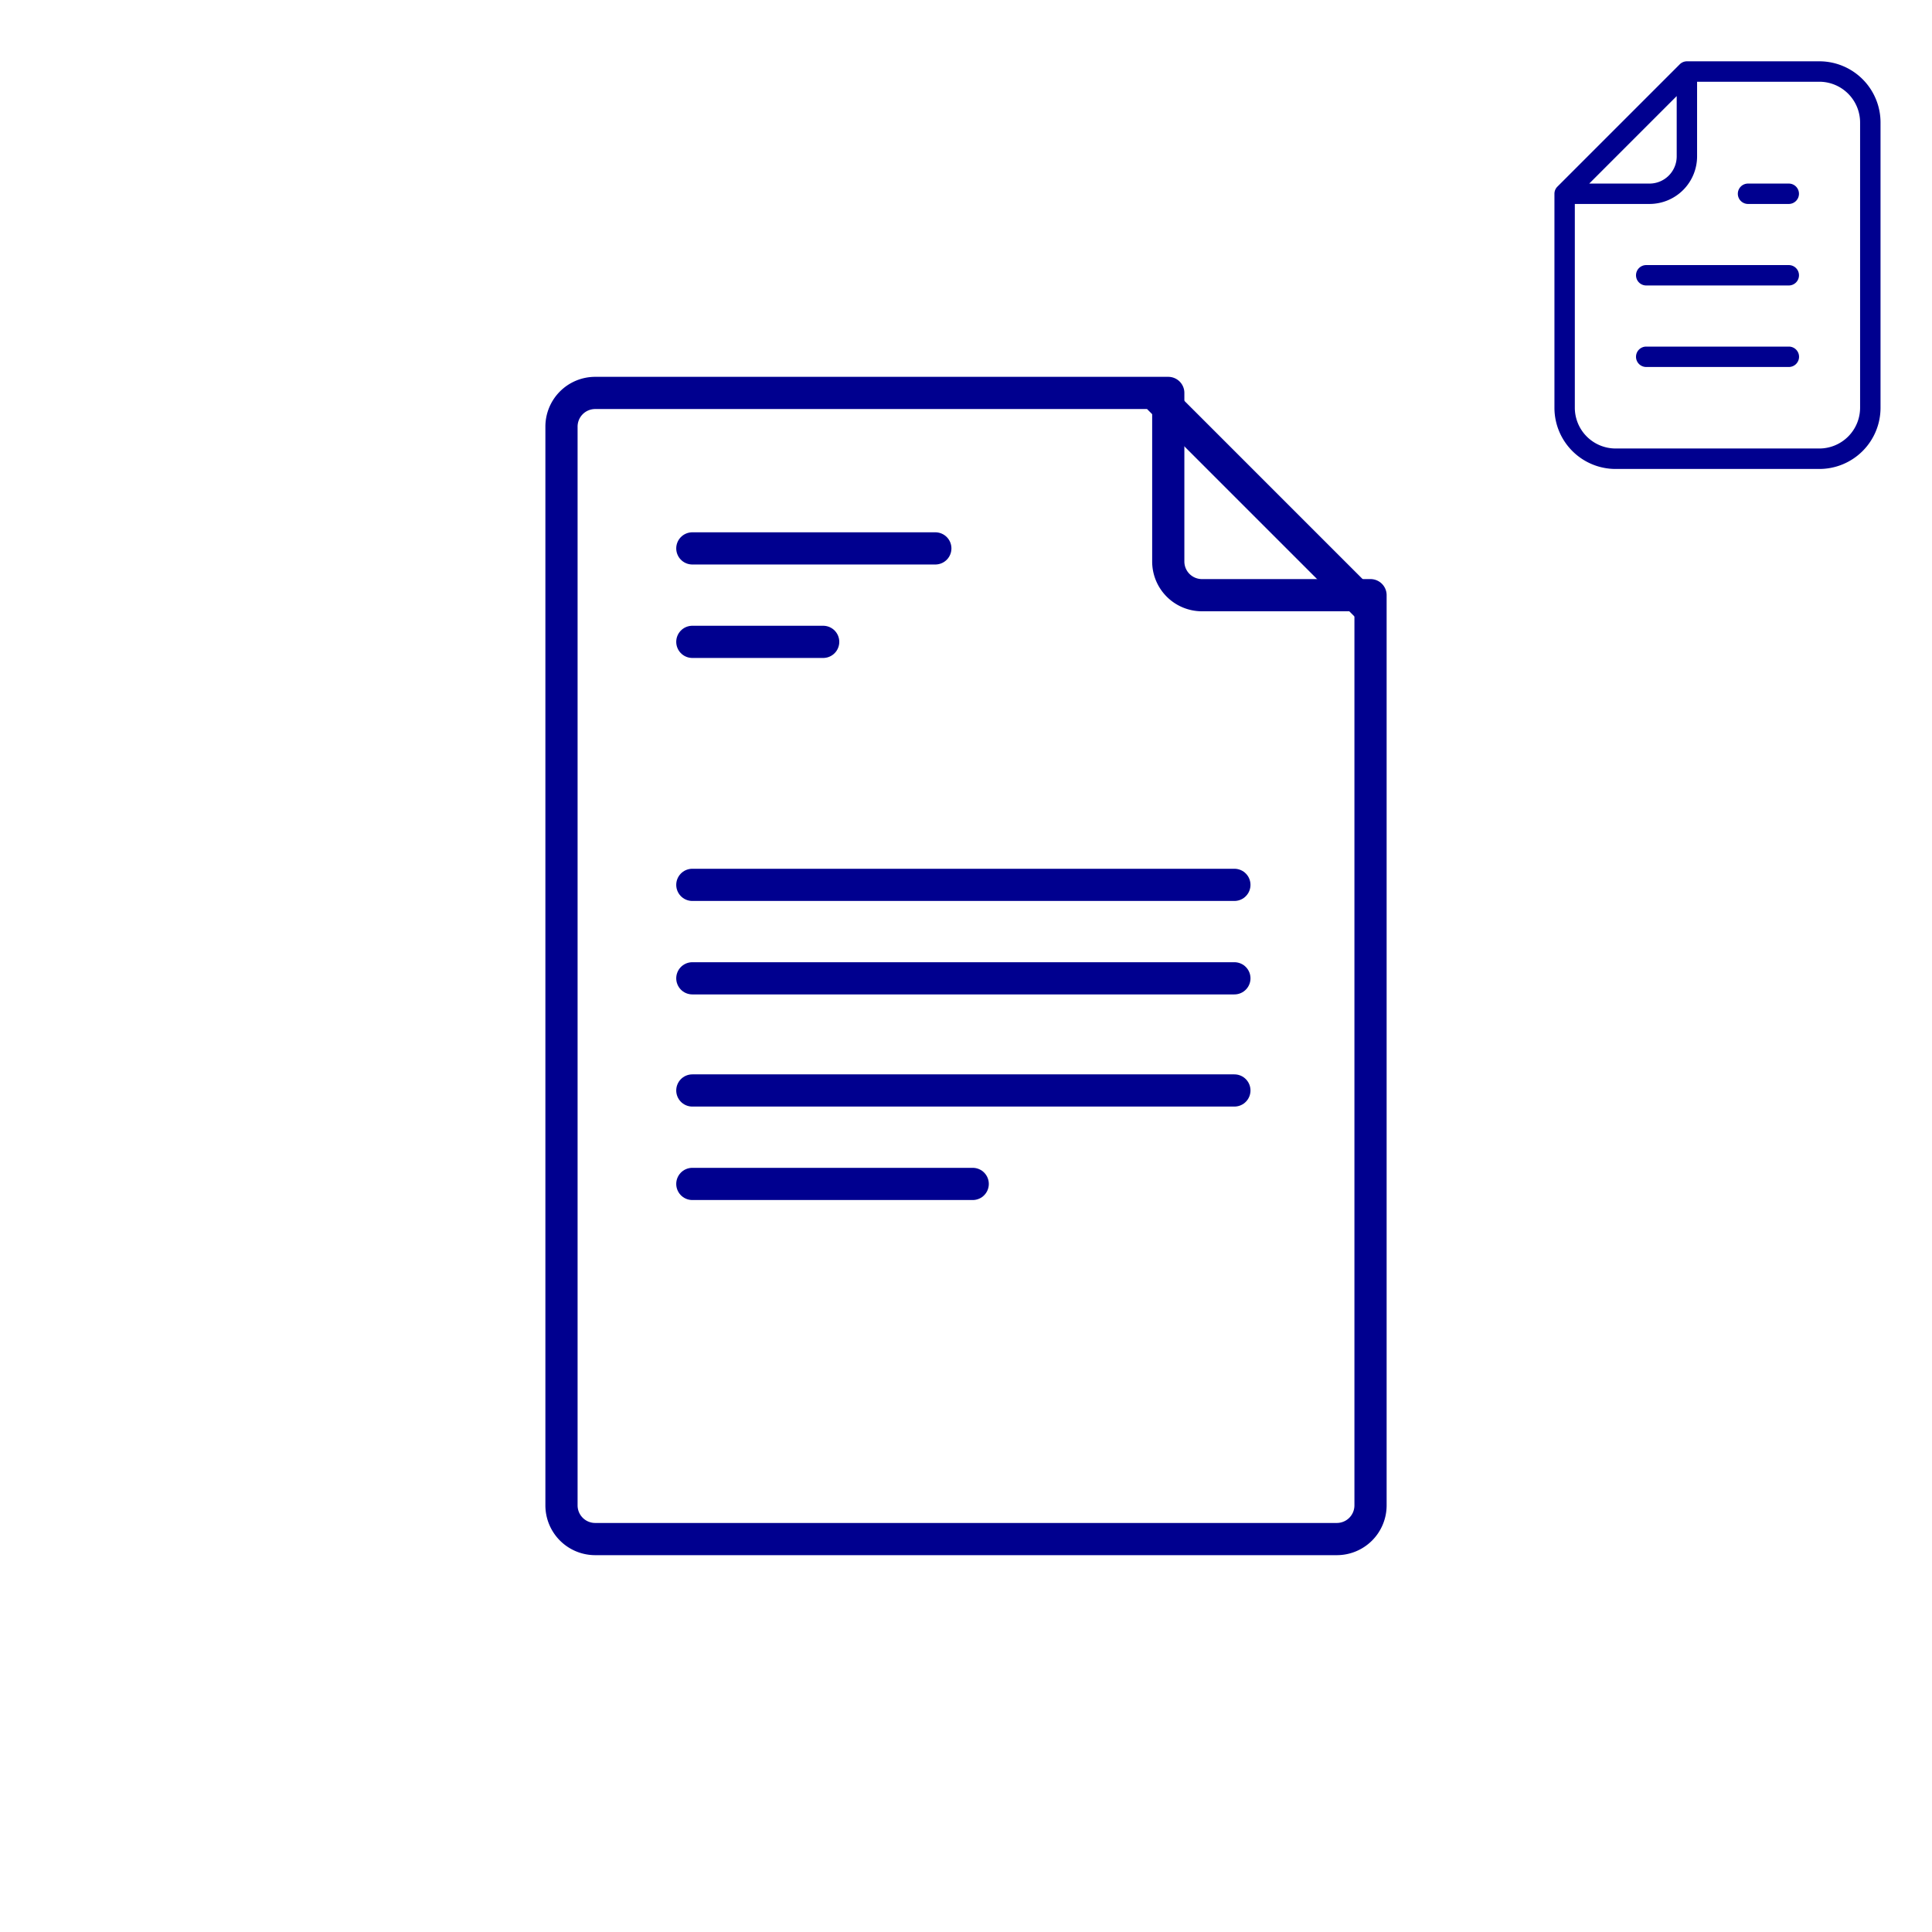 <svg id="Form_Icon" data-name="Form Icon" xmlns="http://www.w3.org/2000/svg" width="120" height="120" viewBox="0 0 120 120">
  <rect id="Rectangle_5761" data-name="Rectangle 5761" width="120" height="120" fill="none"/>
  <g id="Group_43601" data-name="Group 43601" transform="translate(34.875 24.406)">
    <g id="Group_41491" data-name="Group 41491" transform="translate(0)">
      <path id="Path_38541" data-name="Path 38541" d="M1427.688,1927.469V1917h-35.594a2.093,2.093,0,0,0-2.094,2.094v67a2.093,2.093,0,0,0,2.094,2.094h46.063a2.093,2.093,0,0,0,2.094-2.094v-56.532h-10.469A2.093,2.093,0,0,1,1427.688,1927.469Z" transform="translate(-1390 -1917)" fill="none" stroke="#00008f" stroke-linecap="round" stroke-linejoin="round" stroke-width="2"/>
      <line id="Line_1218" data-name="Line 1218" x2="12.771" y2="12.771" transform="translate(37.151 0.368)" fill="none" stroke="#00008f" stroke-linecap="round" stroke-linejoin="round" stroke-width="2"/>
      <line id="Line_1219" data-name="Line 1219" x2="15.093" transform="translate(8.127 9.656)" fill="none" stroke="#00008f" stroke-linecap="round" stroke-linejoin="round" stroke-width="2"/>
      <line id="Line_1220" data-name="Line 1220" x2="8.127" transform="translate(8.127 15.461)" fill="none" stroke="#00008f" stroke-linecap="round" stroke-linejoin="round" stroke-width="2"/>
      <line id="Line_1221" data-name="Line 1221" x2="33.668" transform="translate(8.127 30.554)" fill="none" stroke="#00008f" stroke-linecap="round" stroke-linejoin="round" stroke-width="2"/>
      <line id="Line_1222" data-name="Line 1222" x2="33.668" transform="translate(8.127 36.359)" fill="none" stroke="#00008f" stroke-linecap="round" stroke-linejoin="round" stroke-width="2"/>
      <line id="Line_1223" data-name="Line 1223" x2="33.668" transform="translate(8.127 43.325)" fill="none" stroke="#00008f" stroke-linecap="round" stroke-linejoin="round" stroke-width="2"/>
      <line id="Line_1224" data-name="Line 1224" x2="17.415" transform="translate(8.127 49.13)" fill="none" stroke="#00008f" stroke-linecap="round" stroke-linejoin="round" stroke-width="2"/>
    </g>
  </g>
  <path id="document" d="M18.556,10.86H16.024a.633.633,0,1,1,0-1.266h2.531a.633.633,0,0,1,0,1.266ZM4.049,9.983a.633.633,0,0,1,.137-.2l7.594-7.594A.637.637,0,0,1,12.227,2h8.227a3.8,3.8,0,0,1,3.8,3.8v17.72a3.8,3.8,0,0,1-3.8,3.8H7.8a3.8,3.8,0,0,1-3.8-3.8V10.227A.632.632,0,0,1,4.049,9.983Zm7.545-5.823L6.161,9.594H9.907a1.689,1.689,0,0,0,1.687-1.687ZM5.266,23.517A2.535,2.535,0,0,0,7.8,26.049H20.454a2.535,2.535,0,0,0,2.531-2.531V5.8a2.535,2.535,0,0,0-2.531-2.531H12.86V7.907A2.957,2.957,0,0,1,9.907,10.86H5.266ZM19.189,15.29a.633.633,0,0,1-.633.633H9.7a.633.633,0,0,1,0-1.266h8.86A.633.633,0,0,1,19.189,15.29ZM9.7,19.72h8.86a.633.633,0,1,1,0,1.266H9.7a.633.633,0,0,1,0-1.266Z" transform="translate(92.549 1.808)" fill="#00008f"/>
</svg>
